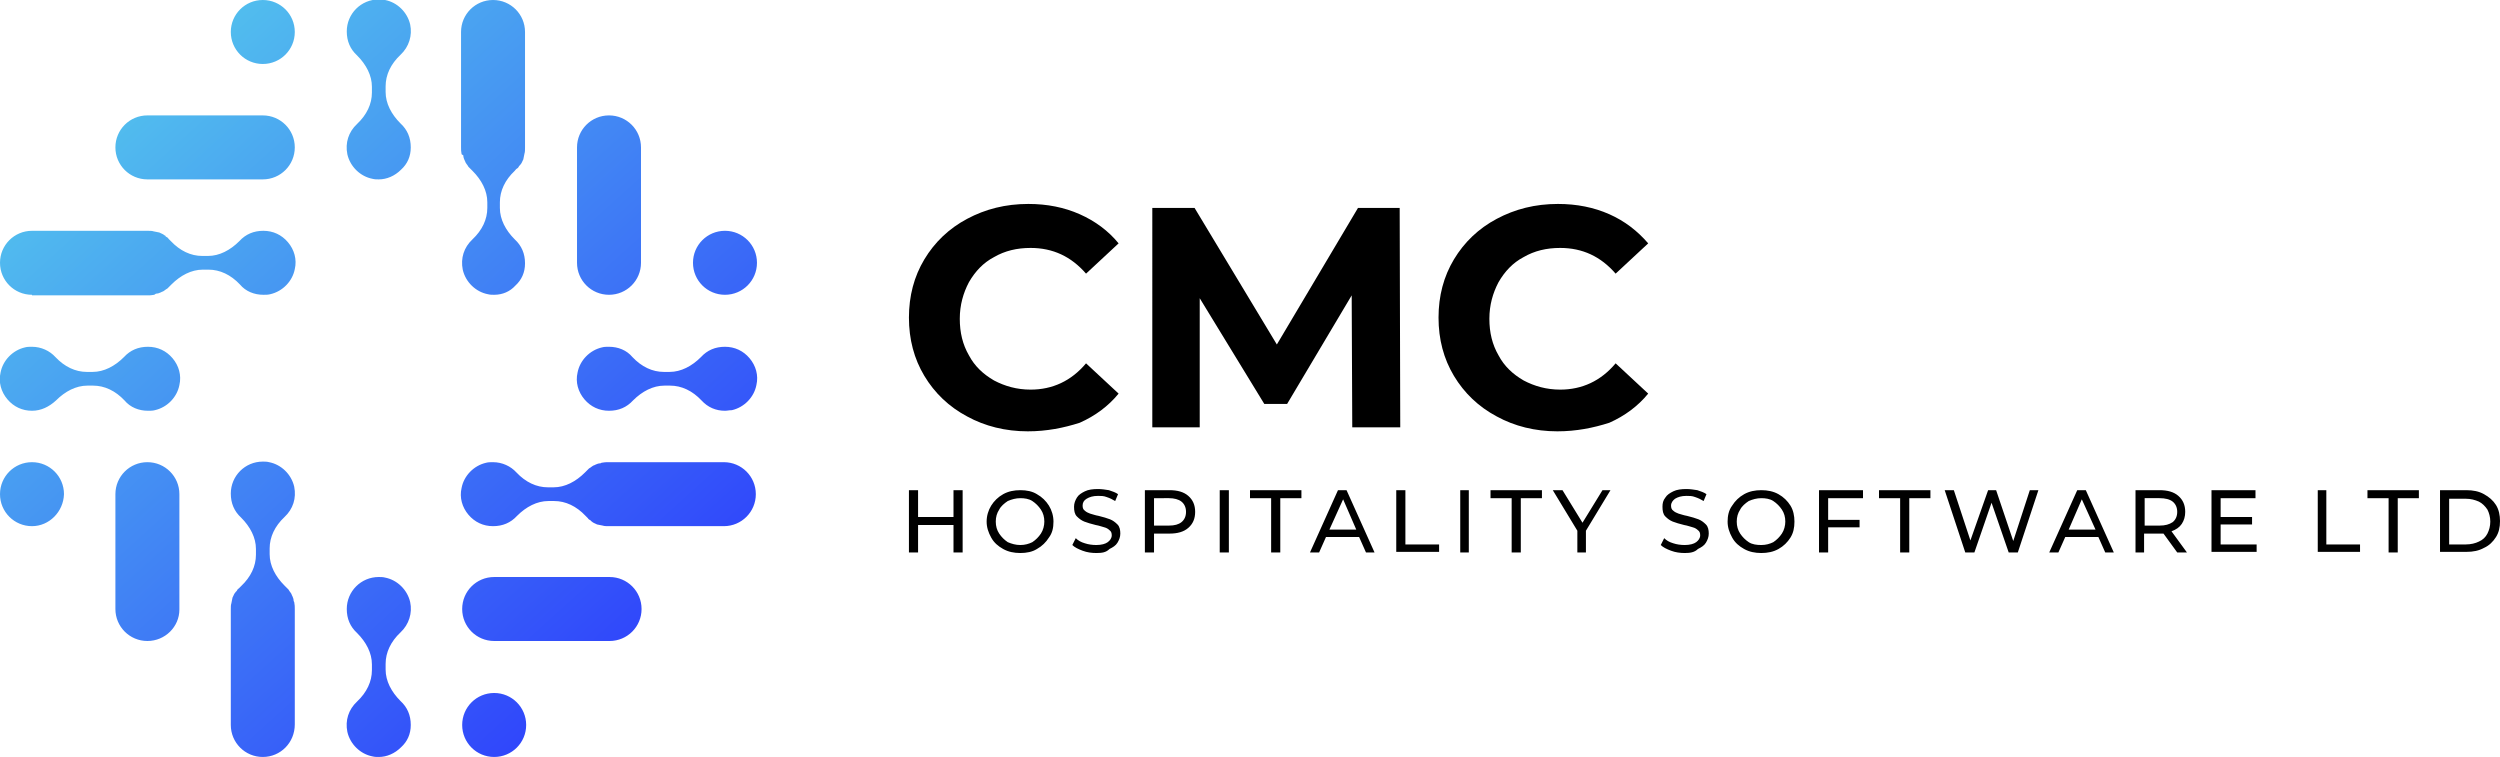 <?xml version="1.0" encoding="utf-8"?>
<!-- Generator: Adobe Illustrator 28.3.0, SVG Export Plug-In . SVG Version: 6.00 Build 0)  -->
<svg version="1.1" id="Layer_1" xmlns="http://www.w3.org/2000/svg" xmlns:xlink="http://www.w3.org/1999/xlink" x="0px" y="0px"
	 viewBox="0 0 437.6 132.5" style="enable-background:new 0 0 437.6 132.5;" xml:space="preserve">
<style type="text/css">
	.st0{fill:url(#SVGID_1_);}
</style>
<g transform="rotate(0 156.272 287.5)">
	
		<linearGradient id="SVGID_1_" gradientUnits="userSpaceOnUse" x1="-169.627" y1="466.2" x2="-79.883" y2="366.658" gradientTransform="matrix(1.194 0 0 -1.194 205.178 552.307)">
		<stop  offset="0" style="stop-color:#59D9EB"/>
		<stop  offset="1" style="stop-color:#3046FB"/>
	</linearGradient>
	<path class="st0" d="M66.3,132.5c-0.4,0-0.7,0-1.1-0.1c-2.1-0.4-3.9-2.1-4.4-4.3c-0.4-2,0.2-3.9,1.7-5.3c1.7-1.6,2.6-3.5,2.6-5.5
		v-1c0-2-1-3.9-2.6-5.5c-1.2-1.1-1.8-2.5-1.8-4.2c0-3.1,2.5-5.6,5.6-5.6c0.4,0,0.7,0,1.1,0.1c2.1,0.4,3.9,2.1,4.4,4.3
		c0.4,1.9-0.2,3.9-1.7,5.3c-1.7,1.6-2.6,3.5-2.6,5.5v1c0,2,1,3.9,2.6,5.5c1.2,1.1,1.8,2.5,1.8,4.2c0,1.6-0.6,2.9-1.7,3.9
		C69.1,131.9,67.7,132.5,66.3,132.5L66.3,132.5z M86.5,132.5c-3.1,0-5.6-2.5-5.6-5.6c0-3.1,2.5-5.6,5.6-5.6s5.6,2.5,5.6,5.6
		C92.1,130,89.6,132.5,86.5,132.5z M46,132.5c-3.1,0-5.6-2.5-5.6-5.6v-20.2c0-0.5,0-0.8,0.1-1.1c0.1-0.4,0.1-0.6,0.2-1l0.1-0.2
		c0.1-0.2,0.2-0.5,0.4-0.7c0.1-0.1,0.1-0.2,0.2-0.2c0.1-0.2,0.2-0.4,0.4-0.5c0.1-0.1,0.2-0.2,0.4-0.4c1.7-1.6,2.6-3.5,2.6-5.5v-1
		c0-2-1-3.9-2.6-5.5c-1.2-1.1-1.8-2.5-1.8-4.2c0-3.1,2.5-5.6,5.6-5.6c0.4,0,0.7,0,1.1,0.1c2.1,0.4,3.9,2.1,4.4,4.3
		c0.4,2-0.2,3.9-1.7,5.3c-1.7,1.6-2.6,3.5-2.6,5.5v1c0,2,1,3.9,2.6,5.5c0.2,0.2,0.5,0.5,0.7,0.7c0.2,0.4,0.5,0.6,0.6,1l0.1,0.2
		c0.1,0.2,0.2,0.5,0.2,0.8l0.1,0.2c0.1,0.5,0.1,0.8,0.1,1.2v20.2C51.6,130,49.1,132.5,46,132.5z M86.5,112.2c-3.1,0-5.6-2.5-5.6-5.6
		c0-3.1,2.5-5.6,5.6-5.6h20.2c3.1,0,5.6,2.5,5.6,5.6c0,3.1-2.5,5.6-5.6,5.6H86.5z M25.8,112.2c-3.1,0-5.6-2.5-5.6-5.6V86.5
		c0-3.1,2.5-5.6,5.6-5.6s5.6,2.5,5.6,5.6v20.2C31.4,109.7,28.9,112.2,25.8,112.2z M106.6,92.1c-0.5,0-0.8,0-1.1-0.1
		c-0.4-0.1-0.6-0.1-1-0.2l-0.2-0.1c-0.2-0.1-0.5-0.2-0.7-0.4c-0.1-0.1-0.2-0.1-0.2-0.2c-0.2-0.1-0.4-0.2-0.5-0.4
		c-0.1-0.1-0.2-0.2-0.4-0.4c-1.6-1.7-3.5-2.6-5.5-2.6h-1c-2,0-3.9,1-5.5,2.6c-1.1,1.2-2.5,1.8-4.2,1.8s-3.2-0.7-4.3-2
		c-1.1-1.3-1.6-3-1.2-4.7c0.4-2.1,2.1-3.9,4.3-4.4c0.4-0.1,0.7-0.1,1.2-0.1c1.6,0,3.1,0.7,4.1,1.8c1.6,1.7,3.5,2.6,5.5,2.6h1
		c2,0,3.9-1,5.5-2.6c0.2-0.2,0.5-0.5,0.7-0.7c0.4-0.2,0.6-0.5,1-0.6l0.2-0.1c0.2-0.1,0.5-0.2,0.8-0.2l0.2-0.1
		c0.5-0.1,0.8-0.1,1.2-0.1h20.2c3.1,0,5.6,2.5,5.6,5.6c0,3.1-2.5,5.6-5.6,5.6h-20.2V92.1z M5.6,92.1c-3.1,0-5.6-2.5-5.6-5.6
		c0-3.1,2.5-5.6,5.6-5.6s5.6,2.5,5.6,5.6C11.1,89.6,8.6,92.1,5.6,92.1z M126.9,71.9c-1.6,0-3-0.6-4.1-1.8c-1.6-1.7-3.5-2.6-5.5-2.6
		h-1c-2,0-3.9,1-5.5,2.6c-1.1,1.2-2.5,1.8-4.2,1.8s-3.2-0.7-4.3-2c-1.1-1.3-1.6-3-1.2-4.7c0.4-2.1,2.1-3.9,4.3-4.4
		c0.4-0.1,0.7-0.1,1.2-0.1c1.6,0,3.1,0.6,4.1,1.8c1.6,1.7,3.5,2.6,5.5,2.6h1c2,0,3.9-1,5.5-2.6c1.1-1.2,2.5-1.8,4.2-1.8
		s3.2,0.7,4.3,2s1.6,3,1.2,4.7c-0.4,2.1-2.1,3.9-4.3,4.4C127.6,71.8,127.3,71.9,126.9,71.9z M5.6,71.9c-1.7,0-3.2-0.7-4.3-2
		c-1.1-1.3-1.6-3-1.2-4.7c0.4-2.1,2.1-3.9,4.3-4.4c0.4-0.1,0.7-0.1,1.2-0.1c1.6,0,3.1,0.7,4.1,1.8c1.6,1.7,3.5,2.6,5.5,2.6h1
		c2,0,3.9-1,5.5-2.6c1.1-1.2,2.5-1.8,4.2-1.8s3.2,0.7,4.3,2s1.6,3,1.2,4.7c-0.4,2.1-2.1,3.9-4.3,4.4c-0.4,0.1-0.7,0.1-1.2,0.1l0,0
		c-1.6,0-3.1-0.6-4.1-1.8c-1.6-1.7-3.5-2.6-5.5-2.6h-1c-2,0-3.9,1-5.5,2.6C8.6,71.2,7.2,71.9,5.6,71.9z M86.5,51.6
		c-0.4,0-0.7,0-1.1-0.1c-2.1-0.4-3.9-2.1-4.4-4.3c-0.4-2,0.2-3.9,1.7-5.3c1.7-1.6,2.6-3.5,2.6-5.5v-1c0-2-1-3.9-2.6-5.5
		c-0.2-0.2-0.5-0.5-0.7-0.7c-0.2-0.4-0.5-0.6-0.6-1l-0.1-0.2c-0.1-0.2-0.2-0.5-0.2-0.8L80.8,27c-0.1-0.5-0.1-0.8-0.1-1.2V5.6
		c0-3.1,2.5-5.6,5.6-5.6s5.6,2.5,5.6,5.6v20.2c0,0.5,0,0.8-0.1,1.1c-0.1,0.4-0.1,0.6-0.2,1l-0.1,0.2c-0.1,0.2-0.2,0.5-0.4,0.7
		C91,28.9,91,29,90.9,29c-0.1,0.2-0.2,0.4-0.4,0.5s-0.2,0.2-0.4,0.4c-1.7,1.6-2.6,3.5-2.6,5.5v1c0,2,1,3.9,2.6,5.5
		c1.2,1.1,1.8,2.5,1.8,4.2c0,1.6-0.6,2.9-1.7,3.9C89.3,51,88,51.6,86.5,51.6L86.5,51.6z M126.9,51.6c-3.1,0-5.6-2.5-5.6-5.6
		c0-3.1,2.5-5.6,5.6-5.6c3.1,0,5.6,2.5,5.6,5.6C132.5,49.1,130,51.6,126.9,51.6z M106.6,51.6c-3.1,0-5.6-2.5-5.6-5.6V25.8
		c0-3.1,2.5-5.6,5.6-5.6c3.1,0,5.6,2.5,5.6,5.6V46C112.2,49.1,109.7,51.6,106.6,51.6z M5.6,51.6C2.5,51.6,0,49.1,0,46
		c0-3.1,2.5-5.6,5.6-5.6h20.2c0.5,0,0.8,0,1.1,0.1c0.4,0.1,0.6,0.1,1,0.2l0.2,0.1c0.2,0.1,0.5,0.2,0.7,0.4c0.1,0,0.2,0.1,0.2,0.2
		c0.2,0.1,0.4,0.2,0.5,0.4c0.1,0.1,0.2,0.2,0.4,0.4c1.6,1.7,3.5,2.6,5.5,2.6h1c2,0,3.9-1,5.5-2.6c1.1-1.2,2.5-1.8,4.2-1.8
		s3.2,0.7,4.3,2c1.1,1.3,1.6,3,1.2,4.7c-0.4,2.1-2.1,3.9-4.3,4.4c-0.4,0.1-0.7,0.1-1.2,0.1l0,0c-1.6,0-3.1-0.6-4.1-1.8
		c-1.6-1.7-3.5-2.6-5.5-2.6h-1c-2,0-3.9,1-5.5,2.6c-0.2,0.2-0.5,0.5-0.7,0.7c-0.4,0.2-0.6,0.5-1,0.6l-0.2,0.1
		c-0.2,0.1-0.5,0.2-0.8,0.2L27,51.6c-0.5,0.1-0.8,0.1-1.2,0.1H5.6V51.6z M25.8,31.4c-3.1,0-5.6-2.5-5.6-5.6s2.5-5.6,5.6-5.6H46
		c3.1,0,5.6,2.5,5.6,5.6s-2.5,5.6-5.6,5.6H25.8z M66.3,31.4c-0.4,0-0.7,0-1.1-0.1c-2.1-0.4-3.9-2.1-4.4-4.3c-0.4-2,0.2-3.9,1.7-5.3
		c1.7-1.6,2.6-3.5,2.6-5.5v-1c0-2-1-3.9-2.6-5.5c-1.2-1.1-1.8-2.5-1.8-4.2c0-3.1,2.5-5.6,5.6-5.6c0.4,0,0.7,0,1.1,0.1
		c2.1,0.4,3.9,2.1,4.4,4.3c0.4,1.9-0.2,3.9-1.7,5.3c-1.7,1.6-2.6,3.5-2.6,5.5v1c0,2,1,3.9,2.6,5.5c1.2,1.1,1.8,2.5,1.8,4.2
		c0,1.6-0.6,2.9-1.7,3.9C69.1,30.8,67.7,31.4,66.3,31.4L66.3,31.4z M46,11.2c-3.1,0-5.6-2.5-5.6-5.6S42.9,0,46,0
		c3.1,0,5.6,2.5,5.6,5.6S49.1,11.2,46,11.2z"/>
</g>
<g transform="rotate(0 388.319 312.472)">
	<g>
		<path d="M166.9,85.8h1.6v10.9h-1.6v-4.8h-6.2v4.8h-1.6V85.8h1.6v4.7h6.2V85.8z M178.6,96.8c-1.1,0-2.1-0.2-3-0.7
			c-0.9-0.5-1.6-1.1-2.1-2c-0.5-0.9-0.8-1.8-0.8-2.8l0,0c0-1,0.3-2,0.8-2.8c0.5-0.8,1.2-1.5,2.1-2c0.9-0.5,1.9-0.7,3-0.7l0,0
			c1.1,0,2.1,0.2,2.9,0.7c0.9,0.5,1.6,1.2,2.1,2c0.5,0.8,0.8,1.8,0.8,2.8l0,0c0,1.1-0.2,2-0.8,2.8c-0.5,0.8-1.2,1.5-2.1,2
			C180.7,96.6,179.7,96.8,178.6,96.8L178.6,96.8z M178.6,95.4c0.8,0,1.5-0.2,2.1-0.5c0.6-0.4,1.1-0.9,1.5-1.5s0.6-1.4,0.6-2.1l0,0
			c0-0.8-0.2-1.5-0.6-2.1c-0.4-0.6-0.9-1.1-1.5-1.5c-0.6-0.4-1.4-0.5-2.1-0.5l0,0c-0.8,0-1.5,0.2-2.2,0.5c-0.6,0.4-1.2,0.9-1.5,1.5
			c-0.4,0.6-0.6,1.3-0.6,2.1l0,0c0,0.8,0.2,1.5,0.6,2.1s0.9,1.1,1.5,1.5C177.1,95.2,177.8,95.4,178.6,95.4L178.6,95.4z M191.9,96.8
			c-0.8,0-1.6-0.1-2.4-0.4c-0.8-0.3-1.4-0.6-1.8-1l0,0l0.6-1.2c0.4,0.4,0.9,0.7,1.6,0.9c0.6,0.2,1.3,0.3,2,0.3l0,0
			c0.9,0,1.6-0.2,2-0.5c0.4-0.3,0.7-0.7,0.7-1.2l0,0c0-0.4-0.1-0.7-0.4-0.9c-0.2-0.2-0.5-0.4-0.9-0.5c-0.4-0.1-0.9-0.3-1.5-0.4l0,0
			c-0.8-0.2-1.5-0.4-2-0.6c-0.5-0.2-0.9-0.5-1.3-0.9c-0.4-0.4-0.5-1-0.5-1.7l0,0c0-0.6,0.2-1.1,0.5-1.6c0.3-0.5,0.8-0.8,1.4-1.1
			c0.6-0.3,1.4-0.4,2.3-0.4l0,0c0.6,0,1.3,0.1,1.9,0.2c0.6,0.2,1.2,0.4,1.6,0.7l0,0l-0.5,1.2c-0.5-0.3-0.9-0.5-1.5-0.7
			c-0.5-0.2-1-0.2-1.5-0.2l0,0c-0.9,0-1.5,0.2-2,0.5s-0.7,0.7-0.7,1.2l0,0c0,0.4,0.1,0.7,0.4,0.9c0.2,0.2,0.6,0.4,0.9,0.5
			c0.4,0.1,0.9,0.3,1.5,0.4l0,0c0.8,0.2,1.5,0.4,2,0.6c0.5,0.2,0.9,0.5,1.3,0.9c0.4,0.4,0.5,1,0.5,1.6l0,0c0,0.6-0.2,1.1-0.5,1.6
			c-0.3,0.5-0.8,0.8-1.4,1.1C193.6,96.7,192.9,96.8,191.9,96.8L191.9,96.8z M204.7,85.8c1.4,0,2.5,0.3,3.3,1s1.2,1.6,1.2,2.8l0,0
			c0,1.2-0.4,2.1-1.2,2.8s-1.9,1-3.3,1l0,0H202v3.3h-1.6V85.8H204.7z M204.6,92c1,0,1.7-0.2,2.2-0.6c0.5-0.4,0.8-1,0.8-1.8l0,0
			c0-0.8-0.3-1.4-0.8-1.8c-0.5-0.4-1.3-0.6-2.2-0.6l0,0H202V92H204.6z M213.5,96.7V85.8h1.6v10.9H213.5z M222.5,96.7v-9.5h-3.7v-1.4
			h9v1.4h-3.7v9.5H222.5z M239.1,96.7l-1.2-2.7h-5.8l-1.2,2.7h-1.6l4.9-10.9h1.5l4.9,10.9H239.1z M232.7,92.7h4.7l-2.3-5.3
			L232.7,92.7z M244.4,96.7V85.8h1.6v9.5h5.9v1.3H244.4z M255.6,96.7V85.8h1.5v10.9H255.6z M264.6,96.7v-9.5h-3.7v-1.4h9v1.4h-3.7
			v9.5H264.6z M281.9,85.8l-4.3,7.1v3.8h-1.5v-3.8l-4.3-7.1h1.7l3.5,5.7l3.5-5.7H281.9z M294.9,96.8c-0.8,0-1.6-0.1-2.4-0.4
			c-0.8-0.3-1.4-0.6-1.8-1l0,0l0.6-1.2c0.4,0.4,0.9,0.7,1.6,0.9c0.6,0.2,1.3,0.3,2,0.3l0,0c0.9,0,1.6-0.2,2-0.5
			c0.4-0.3,0.7-0.7,0.7-1.2l0,0c0-0.4-0.1-0.7-0.4-0.9c-0.2-0.2-0.5-0.4-0.9-0.5c-0.4-0.1-0.9-0.3-1.5-0.4l0,0
			c-0.8-0.2-1.5-0.4-2-0.6c-0.5-0.2-0.9-0.5-1.3-0.9c-0.4-0.4-0.5-1-0.5-1.7l0,0c0-0.6,0.1-1.1,0.5-1.6c0.3-0.5,0.8-0.8,1.4-1.1
			c0.6-0.3,1.4-0.4,2.3-0.4l0,0c0.6,0,1.3,0.1,1.9,0.2c0.6,0.2,1.2,0.4,1.6,0.7l0,0l-0.5,1.2c-0.5-0.3-0.9-0.5-1.5-0.7
			c-0.5-0.2-1-0.2-1.5-0.2l0,0c-0.9,0-1.5,0.2-2,0.5c-0.4,0.3-0.7,0.7-0.7,1.2l0,0c0,0.4,0.1,0.7,0.4,0.9c0.2,0.2,0.6,0.4,0.9,0.5
			c0.4,0.1,0.9,0.3,1.5,0.4l0,0c0.8,0.2,1.5,0.4,2,0.6c0.5,0.2,0.9,0.5,1.3,0.9c0.4,0.4,0.5,1,0.5,1.6l0,0c0,0.6-0.2,1.1-0.5,1.6
			c-0.3,0.5-0.8,0.8-1.4,1.1C296.6,96.7,295.8,96.8,294.9,96.8L294.9,96.8z M308.3,96.8c-1.1,0-2.1-0.2-3-0.7
			c-0.9-0.5-1.6-1.1-2.1-2c-0.5-0.9-0.8-1.8-0.8-2.8l0,0c0-1,0.2-2,0.8-2.8c0.5-0.8,1.2-1.5,2.1-2c0.9-0.5,1.9-0.7,3-0.7l0,0
			c1.1,0,2.1,0.2,3,0.7c0.9,0.5,1.6,1.2,2.1,2c0.5,0.8,0.7,1.8,0.7,2.8l0,0c0,1.1-0.2,2-0.7,2.8c-0.5,0.8-1.2,1.5-2.1,2
			C310.4,96.6,309.4,96.8,308.3,96.8L308.3,96.8z M308.3,95.4c0.8,0,1.5-0.2,2.1-0.5c0.6-0.4,1.1-0.9,1.5-1.5
			c0.4-0.6,0.6-1.4,0.6-2.1l0,0c0-0.8-0.2-1.5-0.6-2.1c-0.4-0.6-0.9-1.1-1.5-1.5c-0.6-0.4-1.4-0.5-2.1-0.5l0,0
			c-0.8,0-1.5,0.2-2.2,0.5c-0.6,0.4-1.2,0.9-1.5,1.5c-0.4,0.6-0.6,1.3-0.6,2.1l0,0c0,0.8,0.2,1.5,0.6,2.1c0.4,0.6,0.9,1.1,1.5,1.5
			S307.5,95.4,308.3,95.4L308.3,95.4z M326.2,87.2H320v3.8h5.5v1.3H320v4.4h-1.6V85.8h7.7V87.2z M332.6,96.7v-9.5h-3.7v-1.4h9v1.4
			h-3.7v9.5H332.6z M355.3,85.8h1.5l-3.6,10.9h-1.6l-3-8.7l-3,8.7H344l-3.6-10.9h1.6l2.9,8.8l3.1-8.8h1.4l3,8.9L355.3,85.8z
			 M368.5,96.7l-1.2-2.7h-5.8l-1.2,2.7h-1.6l4.9-10.9h1.5l4.9,10.9H368.5z M362.1,92.7h4.7l-2.4-5.3L362.1,92.7z M382.8,96.7h-1.7
			l-2.4-3.3c-0.3,0-0.5,0-0.7,0l0,0h-2.7v3.3h-1.5V85.8h4.2c1.4,0,2.5,0.3,3.3,1c0.8,0.7,1.2,1.6,1.2,2.8l0,0c0,0.8-0.2,1.5-0.6,2.1
			c-0.4,0.6-1,1-1.8,1.3l0,0L382.8,96.7z M378,92c1,0,1.7-0.2,2.3-0.6c0.5-0.4,0.8-1,0.8-1.8l0,0c0-0.8-0.3-1.4-0.8-1.8
			c-0.5-0.4-1.3-0.6-2.3-0.6l0,0h-2.6V92H378z M388.7,95.3h6.3v1.3h-7.9V85.8h7.7v1.4h-6.1v3.3h5.5v1.3h-5.5V95.3z M405.7,96.7V85.8
			h1.5v9.5h5.9v1.3H405.7z M418.1,96.7v-9.5h-3.7v-1.4h9v1.4h-3.7v9.5H418.1z M427.1,96.7V85.8h4.6c1.2,0,2.2,0.2,3.1,0.7
			c0.9,0.5,1.6,1.1,2.1,1.9c0.5,0.8,0.7,1.8,0.7,2.8l0,0c0,1.1-0.2,2-0.7,2.8c-0.5,0.8-1.2,1.5-2.1,1.9c-0.9,0.5-1.9,0.7-3.1,0.7
			l0,0H427.1z M428.7,95.3h2.9c0.9,0,1.7-0.2,2.3-0.5c0.7-0.3,1.2-0.8,1.5-1.4s0.5-1.3,0.5-2.1l0,0c0-0.8-0.2-1.5-0.5-2.1
			c-0.4-0.6-0.9-1.1-1.5-1.4c-0.7-0.3-1.4-0.5-2.3-0.5l0,0h-2.9V95.3z"/>
	</g>
</g>
<g transform="rotate(0 313.759 276.85)">
	<g>
		<path d="M179.9,75.5c-3.9,0-7.5-0.9-10.6-2.6c-3.2-1.7-5.7-4.1-7.5-7.1c-1.8-3-2.7-6.4-2.7-10.2l0,0c0-3.8,0.9-7.2,2.7-10.2
			s4.3-5.4,7.5-7.1c3.2-1.7,6.7-2.6,10.7-2.6l0,0c3.3,0,6.3,0.6,9,1.8c2.7,1.2,5,2.9,6.8,5.1l0,0l-5.7,5.3c-2.6-3-5.8-4.5-9.7-4.5
			l0,0c-2.4,0-4.5,0.5-6.4,1.6c-1.9,1-3.3,2.5-4.4,4.4c-1,1.9-1.6,4-1.6,6.4l0,0c0,2.4,0.5,4.5,1.6,6.4c1,1.9,2.5,3.3,4.4,4.4
			c1.9,1,4,1.6,6.4,1.6l0,0c3.8,0,7.1-1.5,9.7-4.6l0,0l5.7,5.3c-1.8,2.2-4.1,3.9-6.8,5.1C186.2,74.9,183.2,75.5,179.9,75.5
			L179.9,75.5z M245.1,74.8h-8.4l-0.1-23.1l-11.3,19h-4l-11.3-18.5v22.6h-8.3V36.4h7.4l14.4,23.9l14.2-23.9h7.3L245.1,74.8z
			 M272.6,75.5c-3.9,0-7.5-0.9-10.6-2.6c-3.2-1.7-5.7-4.1-7.5-7.1c-1.8-3-2.7-6.4-2.7-10.2l0,0c0-3.8,0.9-7.2,2.7-10.2
			s4.3-5.4,7.5-7.1c3.2-1.7,6.7-2.6,10.7-2.6l0,0c3.3,0,6.3,0.6,9,1.8c2.7,1.2,4.9,2.9,6.8,5.1l0,0l-5.7,5.3c-2.6-3-5.8-4.5-9.7-4.5
			l0,0c-2.4,0-4.5,0.5-6.4,1.6c-1.9,1-3.3,2.5-4.4,4.4c-1,1.9-1.6,4-1.6,6.4l0,0c0,2.4,0.5,4.5,1.6,6.4c1,1.9,2.5,3.3,4.4,4.4
			c1.9,1,4,1.6,6.4,1.6l0,0c3.8,0,7.1-1.5,9.7-4.6l0,0l5.7,5.3c-1.8,2.2-4.1,3.9-6.8,5.1C278.9,74.9,275.9,75.5,272.6,75.5
			L272.6,75.5z"/>
	</g>
</g>
</svg>
